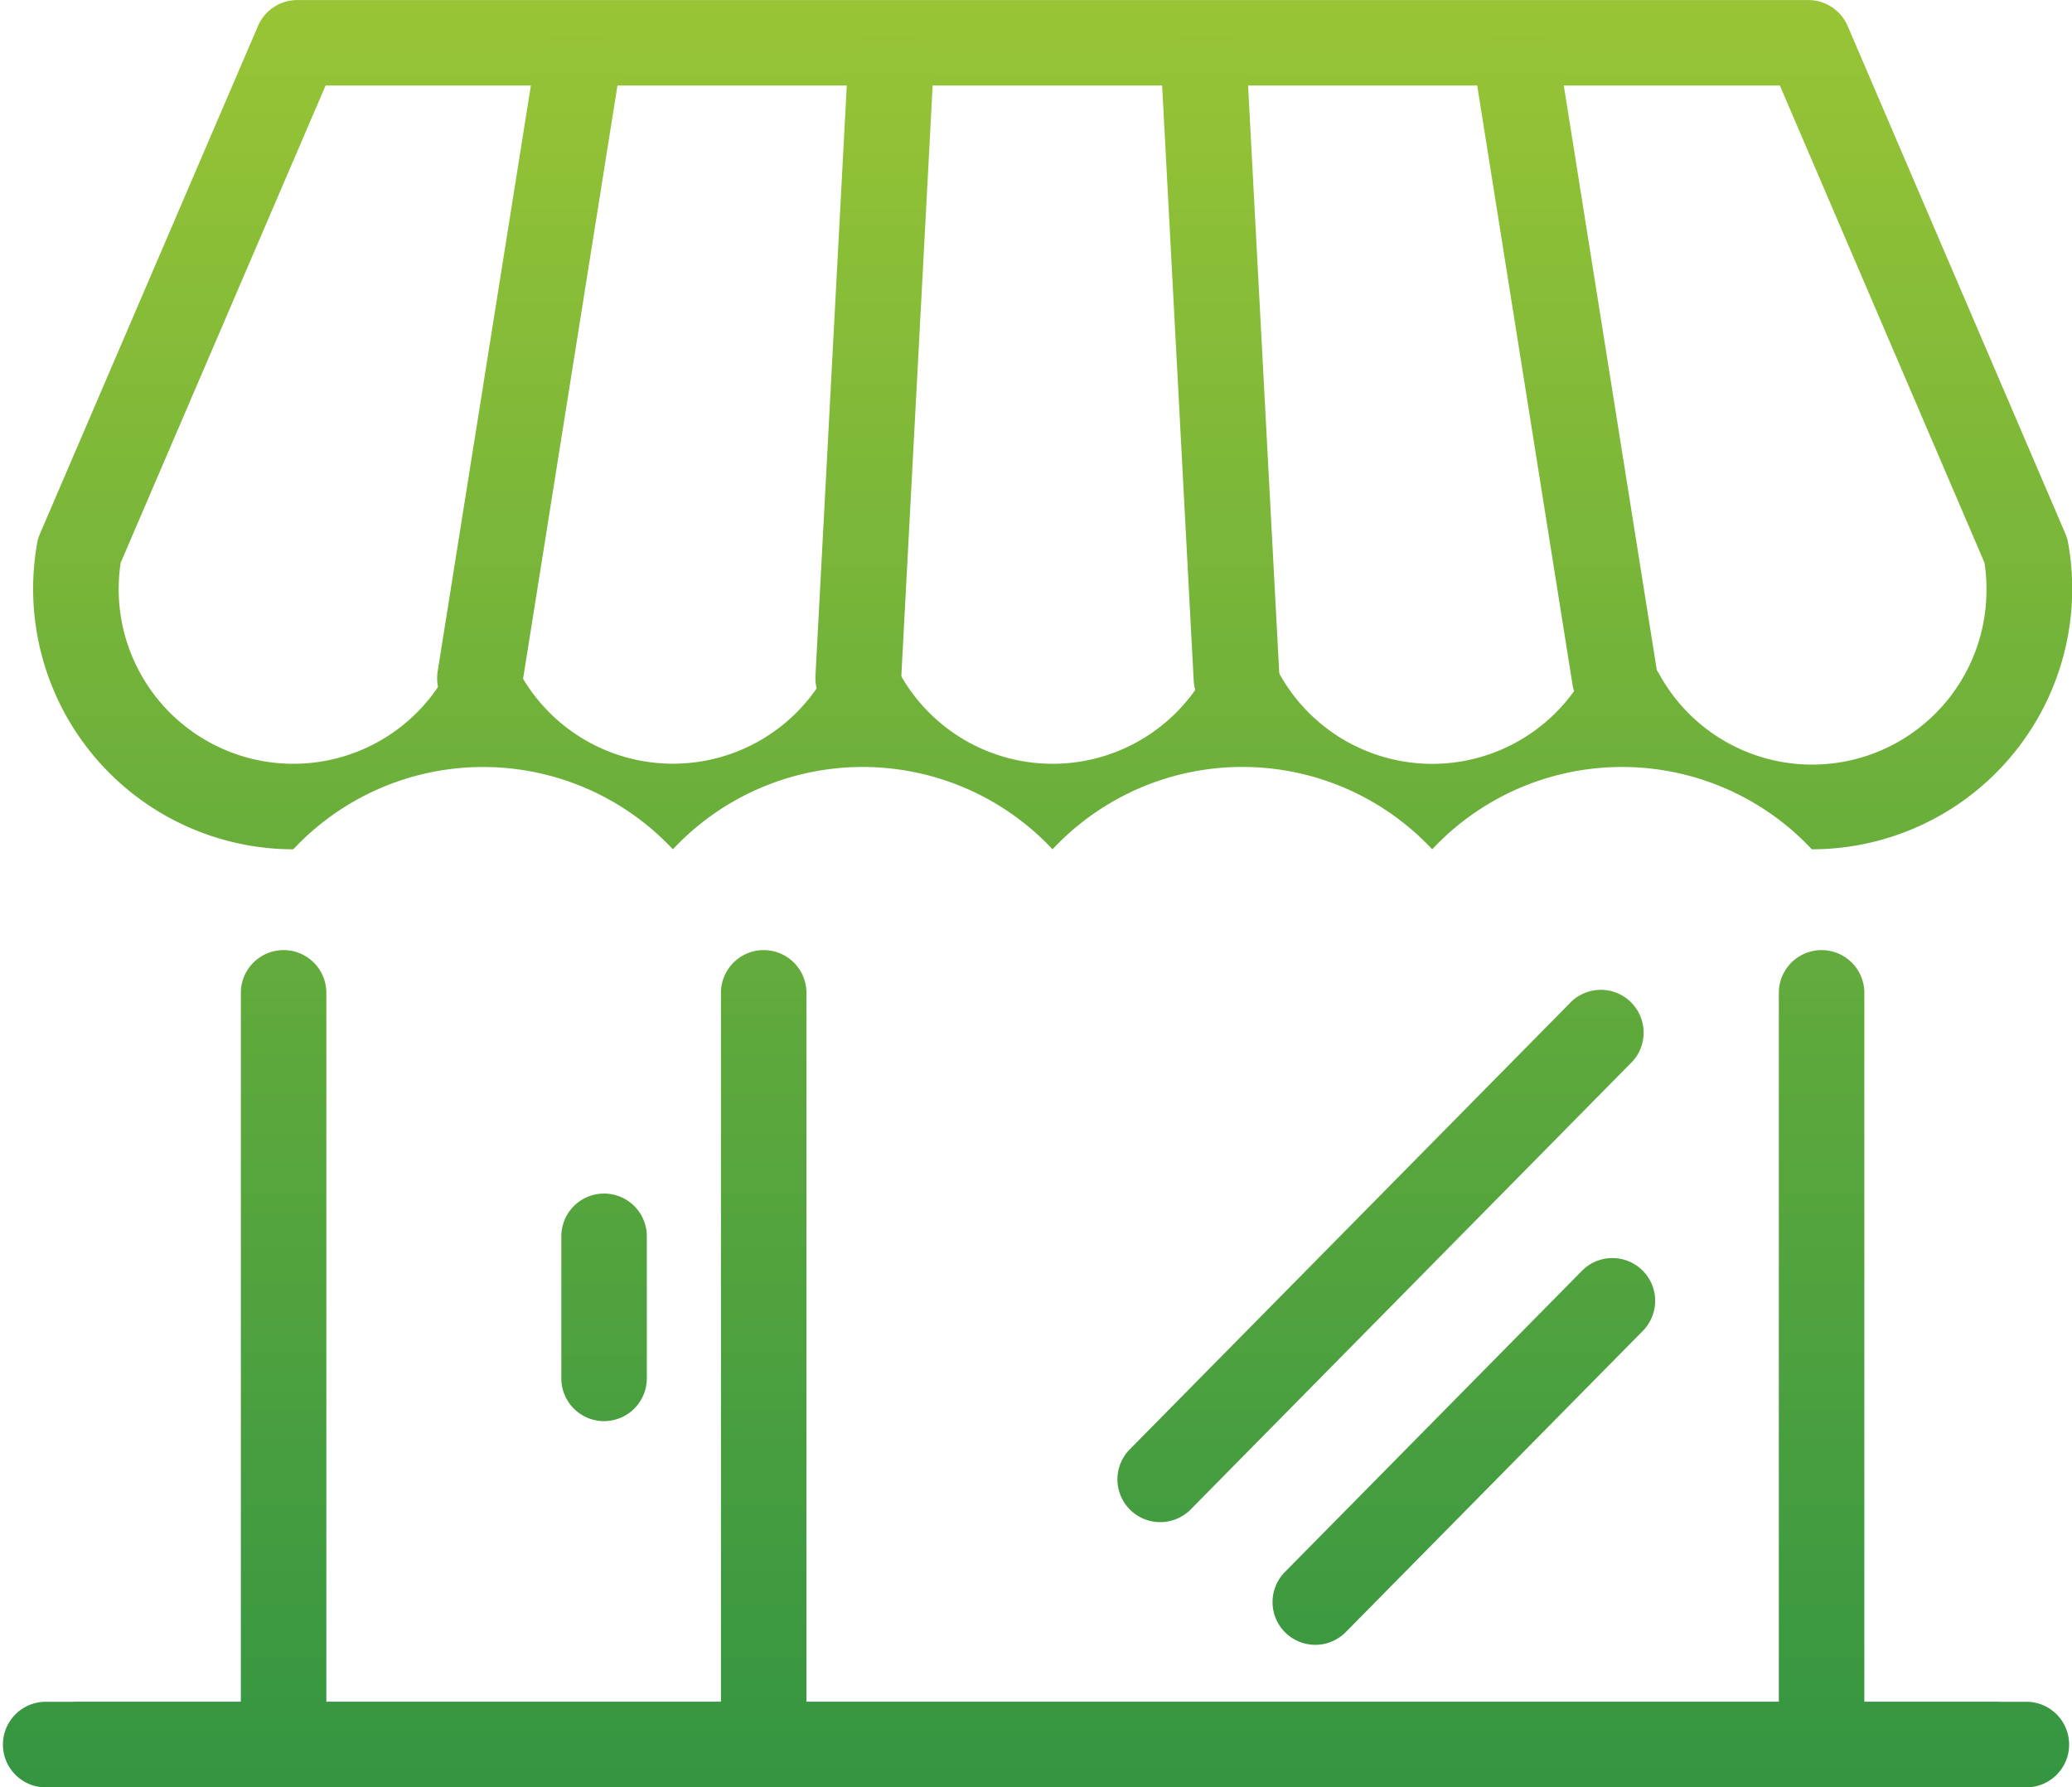 <svg xmlns="http://www.w3.org/2000/svg" xmlns:xlink="http://www.w3.org/1999/xlink" width="32.088" height="27.678" viewBox="0 0 32.088 27.678"><defs><style>.a{fill:url(#a);}.b{fill:url(#b);}.c{fill:url(#c);}.d{fill:url(#d);}.e{fill:url(#e);}.f{fill:url(#f);}.g{fill:url(#g);}.h{fill:url(#h);}.i{fill:url(#i);}.j{fill:url(#j);}.k{fill:url(#k);}.l{fill:url(#l);}</style><linearGradient id="a" x1="0.5" y1="-27.168" x2="0.5" y2="5.476" gradientUnits="objectBoundingBox"><stop offset="0" stop-color="#bbd531"/><stop offset="1" stop-color="#1f8b44"/></linearGradient><linearGradient id="b" x1="0.5" y1="-1.879" x2="0.5" y2="1.457" xlink:href="#a"/><linearGradient id="c" x1="0.5" y1="-1.879" x2="0.5" y2="1.457" xlink:href="#a"/><linearGradient id="d" x1="0.5" y1="-1.879" x2="0.5" y2="1.457" xlink:href="#a"/><linearGradient id="e" x1="0.5" y1="-0.733" x2="0.5" y2="2.555" xlink:href="#a"/><linearGradient id="f" x1="0.5" y1="-0.935" x2="0.5" y2="3.087" xlink:href="#a"/><linearGradient id="g" x1="0.5" y1="-0.935" x2="0.5" y2="3.087" xlink:href="#a"/><linearGradient id="h" x1="0.5" y1="-0.935" x2="0.5" y2="3.087" xlink:href="#a"/><linearGradient id="i" x1="0.5" y1="-0.935" x2="0.5" y2="3.087" xlink:href="#a"/><linearGradient id="j" x1="0.5" y1="-7.986" x2="0.5" y2="4.294" xlink:href="#a"/><linearGradient id="k" x1="0.5" y1="-3.041" x2="0.5" y2="2.221" xlink:href="#a"/><linearGradient id="l" x1="0.5" y1="-4.864" x2="0.5" y2="2.359" xlink:href="#a"/></defs><g transform="translate(-1395.229 -467.101)"><g transform="translate(1395.743 467.101)"><path class="a" d="M1427.139,519.661H1396.98a.662.662,0,0,1,0-1.325h30.159a.662.662,0,0,1,0,1.325Z" transform="translate(-1396.272 -491.983)"/><path class="b" d="M1403.144,508.671a.662.662,0,0,1-.662-.662V496.369a.662.662,0,1,1,1.324,0v11.639A.662.662,0,0,1,1403.144,508.671Z" transform="translate(-1399.266 -480.994)"/><path class="c" d="M1417.6,508.671a.663.663,0,0,1-.662-.662V496.369a.662.662,0,1,1,1.324,0v11.639A.662.662,0,0,1,1417.6,508.671Z" transform="translate(-1406.287 -480.994)"/><path class="d" d="M1449.451,508.671a.662.662,0,0,1-.662-.662V496.369a.662.662,0,1,1,1.324,0v11.639A.662.662,0,0,1,1449.451,508.671Z" transform="translate(-1421.755 -480.994)"/><path class="e" d="M1423.774,480.253a4.026,4.026,0,0,0-5.879,0,4.026,4.026,0,0,0-5.88,0,4.026,4.026,0,0,0-5.879,0,4.027,4.027,0,0,0-5.879,0,4.034,4.034,0,0,1-4.029-4.03,4.1,4.1,0,0,1,.062-.71.678.678,0,0,1,.044-.146l3.377-7.865a.662.662,0,0,1,.608-.4h23.4a.663.663,0,0,1,.609.4l3.373,7.865a.631.631,0,0,1,.042.143,3.951,3.951,0,0,1,.063.713A4.034,4.034,0,0,1,1423.774,480.253Zm-2.94-3.05h0a.663.663,0,0,1,.578.339,2.7,2.7,0,0,0,5.066-1.319,2.647,2.647,0,0,0-.03-.407l-3.169-7.39h-22.522l-3.173,7.389a2.74,2.74,0,0,0-.031.408,2.705,2.705,0,0,0,5.067,1.319.688.688,0,0,1,1.155,0,2.706,2.706,0,0,0,4.724,0,.662.662,0,0,1,.578-.338h0a.663.663,0,0,1,.578.339,2.705,2.705,0,0,0,4.723,0,.662.662,0,0,1,.578-.338h0a.663.663,0,0,1,.578.339,2.705,2.705,0,0,0,4.723,0A.663.663,0,0,1,1420.835,477.2Z" transform="translate(-1396.229 -467.101)"/><path class="f" d="M1409.055,478.651a.662.662,0,0,1-.655-.766l1.5-9.429a.662.662,0,0,1,1.308.208l-1.5,9.429A.662.662,0,0,1,1409.055,478.651Z" transform="translate(-1402.136 -467.488)"/><path class="g" d="M1420.445,478.65h-.036a.662.662,0,0,1-.626-.7l.5-9.429a.667.667,0,0,1,.7-.626.661.661,0,0,1,.626.7l-.5,9.429A.662.662,0,0,1,1420.445,478.65Z" transform="translate(-1407.668 -467.487)"/><path class="h" d="M1431.361,478.652a.662.662,0,0,1-.661-.627l-.5-9.429a.662.662,0,0,1,.627-.7.669.669,0,0,1,.7.626l.5,9.429a.662.662,0,0,1-.626.7Z" transform="translate(-1412.728 -467.488)"/><path class="i" d="M1441.809,478.65a.662.662,0,0,1-.653-.559l-1.5-9.429a.662.662,0,0,1,.55-.758.653.653,0,0,1,.758.55l1.5,9.429a.662.662,0,0,1-.55.758A.673.673,0,0,1,1441.809,478.65Z" transform="translate(-1417.317 -467.487)"/><path class="j" d="M1412.792,506.561a.662.662,0,0,1-.662-.662v-2.2a.662.662,0,1,1,1.324,0v2.2A.663.663,0,0,1,1412.792,506.561Z" transform="translate(-1403.951 -484.554)"/><path class="k" d="M1429.54,505.167a.662.662,0,0,1-.472-1.128l6.8-6.894a.663.663,0,1,1,.943.93l-6.8,6.895A.661.661,0,0,1,1429.54,505.167Z" transform="translate(-1412.085 -481.596)"/><path class="l" d="M1434.209,510.968a.662.662,0,0,1-.472-1.128l4.6-4.664a.662.662,0,0,1,.943.93l-4.6,4.664A.662.662,0,0,1,1434.209,510.968Z" transform="translate(-1414.352 -485.497)"/></g><g transform="translate(1395.229 467.101)"><path class="a" d="M1426.139,519.661H1395.98a.662.662,0,0,1,0-1.325h30.159a.662.662,0,0,1,0,1.325Z" transform="translate(-1395.272 -491.983)"/><path class="b" d="M1402.144,508.671a.662.662,0,0,1-.662-.662V496.369a.662.662,0,1,1,1.324,0v11.639A.662.662,0,0,1,1402.144,508.671Z" transform="translate(-1398.266 -480.994)"/><path class="c" d="M1416.6,508.671a.663.663,0,0,1-.662-.662V496.369a.662.662,0,1,1,1.324,0v11.639A.662.662,0,0,1,1416.6,508.671Z" transform="translate(-1405.287 -480.994)"/><path class="d" d="M1448.451,508.671a.662.662,0,0,1-.662-.662V496.369a.662.662,0,1,1,1.324,0v11.639A.662.662,0,0,1,1448.451,508.671Z" transform="translate(-1420.755 -480.994)"/><path class="e" d="M1422.774,480.253a4.026,4.026,0,0,0-5.879,0,4.026,4.026,0,0,0-5.88,0,4.026,4.026,0,0,0-5.879,0,4.027,4.027,0,0,0-5.879,0,4.034,4.034,0,0,1-4.029-4.03,4.107,4.107,0,0,1,.062-.71.678.678,0,0,1,.044-.146l3.377-7.865a.662.662,0,0,1,.608-.4h23.4a.663.663,0,0,1,.609.4l3.373,7.865a.638.638,0,0,1,.042.143,3.951,3.951,0,0,1,.063.713A4.034,4.034,0,0,1,1422.774,480.253Zm-2.94-3.05h0a.663.663,0,0,1,.578.339,2.7,2.7,0,0,0,5.066-1.319,2.647,2.647,0,0,0-.031-.407l-3.169-7.39h-22.522l-3.173,7.389a2.74,2.74,0,0,0-.031.408,2.705,2.705,0,0,0,5.067,1.319.688.688,0,0,1,1.155,0,2.706,2.706,0,0,0,4.724,0,.662.662,0,0,1,.578-.338h0a.663.663,0,0,1,.578.339,2.705,2.705,0,0,0,4.723,0,.662.662,0,0,1,.578-.338h0a.663.663,0,0,1,.578.339,2.705,2.705,0,0,0,4.723,0A.663.663,0,0,1,1419.835,477.2Z" transform="translate(-1395.229 -467.101)"/><path class="f" d="M1408.055,478.651a.662.662,0,0,1-.655-.766l1.5-9.429a.662.662,0,0,1,1.308.208l-1.5,9.429A.662.662,0,0,1,1408.055,478.651Z" transform="translate(-1401.136 -467.488)"/><path class="g" d="M1419.445,478.65h-.036a.662.662,0,0,1-.626-.7l.5-9.429a.667.667,0,0,1,.7-.626.661.661,0,0,1,.626.7l-.5,9.429A.662.662,0,0,1,1419.445,478.65Z" transform="translate(-1406.668 -467.487)"/><path class="h" d="M1430.361,478.652a.662.662,0,0,1-.66-.627l-.5-9.429a.662.662,0,0,1,.627-.7.669.669,0,0,1,.7.626l.5,9.429a.662.662,0,0,1-.626.7Z" transform="translate(-1411.728 -467.488)"/><path class="i" d="M1440.809,478.65a.662.662,0,0,1-.653-.559l-1.5-9.429a.662.662,0,0,1,.55-.758.653.653,0,0,1,.758.55l1.5,9.429a.662.662,0,0,1-.55.758A.675.675,0,0,1,1440.809,478.65Z" transform="translate(-1416.317 -467.487)"/><path class="j" d="M1411.792,506.561a.662.662,0,0,1-.662-.662v-2.2a.662.662,0,1,1,1.324,0v2.2A.663.663,0,0,1,1411.792,506.561Z" transform="translate(-1402.951 -484.554)"/><path class="k" d="M1428.54,505.167a.662.662,0,0,1-.472-1.128l6.8-6.894a.663.663,0,1,1,.943.93l-6.8,6.895A.661.661,0,0,1,1428.54,505.167Z" transform="translate(-1411.085 -481.596)"/><path class="l" d="M1433.209,510.968a.663.663,0,0,1-.472-1.128l4.6-4.664a.662.662,0,0,1,.943.93l-4.6,4.664A.662.662,0,0,1,1433.209,510.968Z" transform="translate(-1413.352 -485.497)"/></g></g></svg>